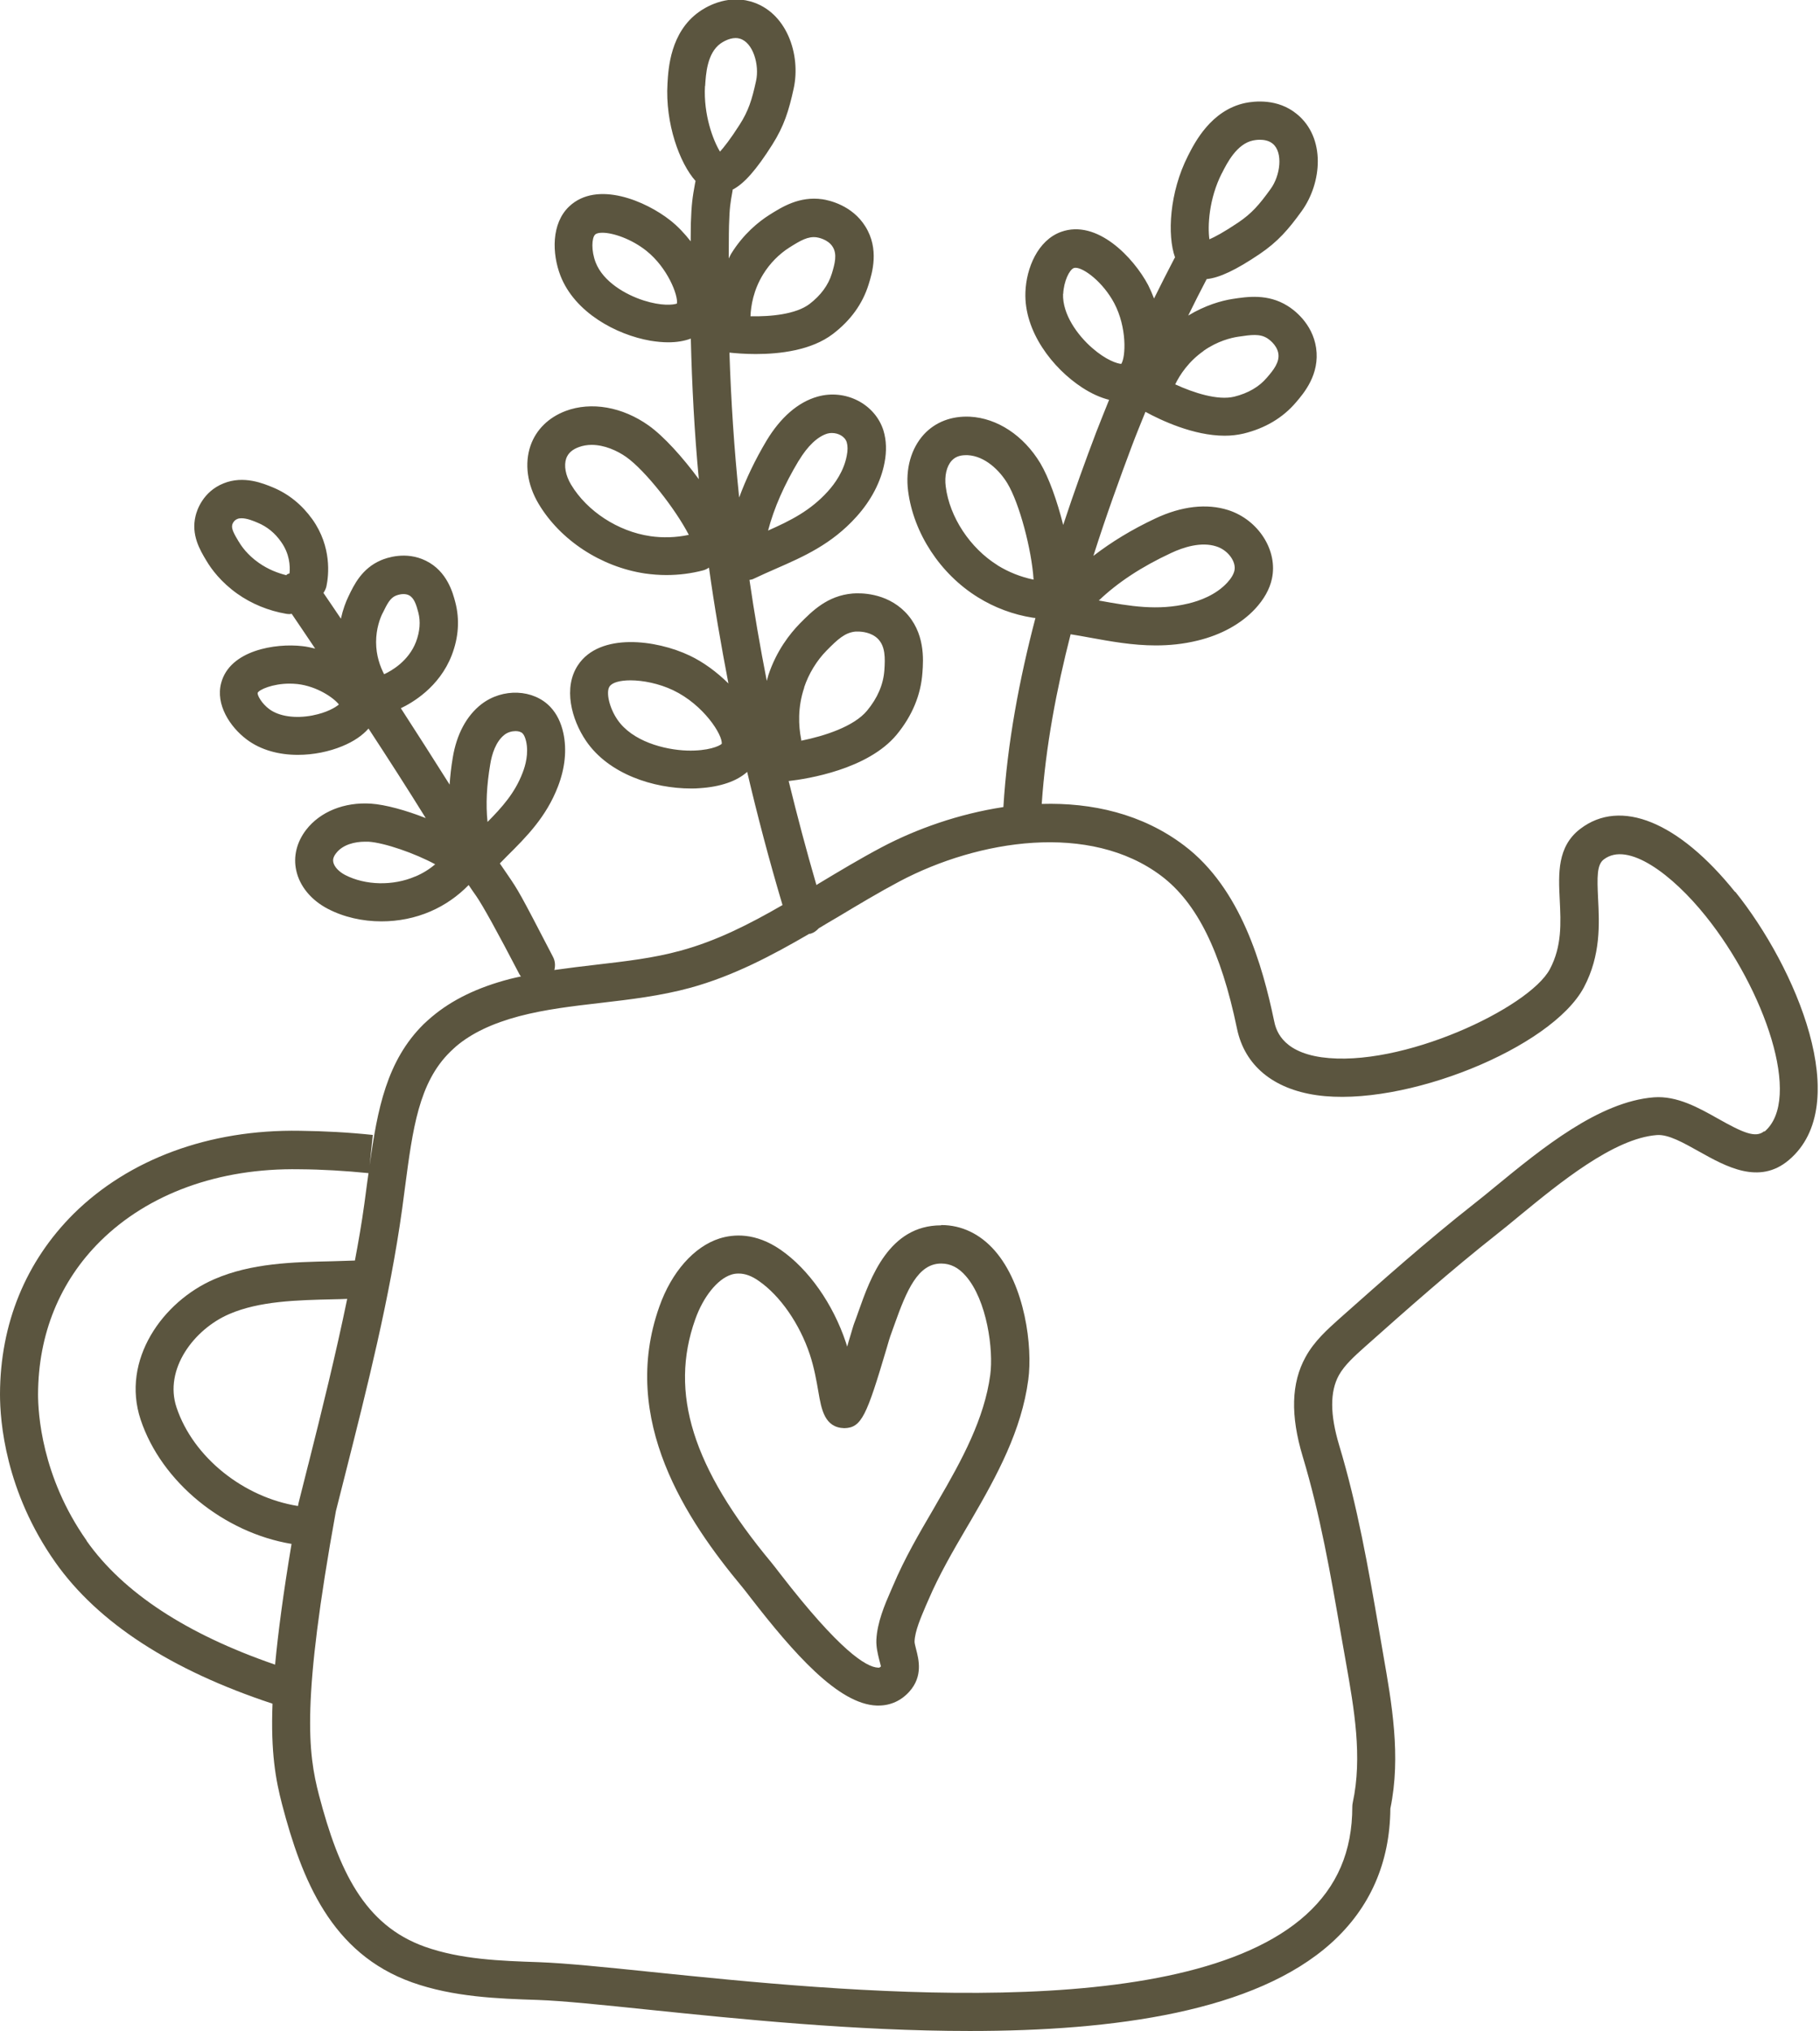 <svg width="448" height="500" viewBox="0 0 448 500" fill="none" xmlns="http://www.w3.org/2000/svg">
<g clip-path="url(#clip0_225_81)">
<path d="M427.108 219.593C413.198 202.268 398.937 196.458 389.006 204.028C383.266 208.395 383.619 215.086 383.935 221.565C384.217 227.164 384.499 232.939 381.506 238.573C376.4 248.151 344.883 263.011 325.305 260.265C315.163 258.821 314.001 253.116 313.614 251.25C310.797 237.798 305.479 218.713 291.499 208.148C281.147 200.296 268.751 197.549 256.426 197.901C257.377 183.816 260.089 169.589 263.54 156.138C265.089 156.384 266.674 156.666 268.188 156.948C273.435 157.898 278.787 158.884 284.492 158.884C287.802 158.884 291.218 158.568 294.809 157.687C300.62 156.279 305.514 153.567 308.965 149.87C311.113 147.546 312.522 145.081 313.085 142.475C314.6 135.538 309.775 127.967 302.345 125.572C297.063 123.882 290.83 124.586 284.351 127.65C278.506 130.397 273.54 133.46 269.139 136.841C272.308 126.875 275.653 117.684 278.611 109.796C279.668 106.979 280.83 104.162 281.956 101.38C285.76 103.458 293.788 107.261 301.465 107.261C303.049 107.261 304.599 107.085 306.113 106.733C311.43 105.43 315.762 102.859 319.001 99.056C320.938 96.803 324.917 92.154 323.966 85.64C323.051 79.513 318.367 76.167 316.924 75.287C312.064 72.259 307.029 73.033 303.366 73.597C300.655 74.019 296.676 75.146 292.485 77.681C293.964 74.653 295.479 71.66 297.028 68.702C300.162 68.385 304.212 66.484 310.057 62.54C314.529 59.511 317.135 56.518 320.41 51.975C325.41 45.038 326.396 33.911 319.213 28.065C314.494 24.192 308.754 24.896 306.5 25.354C298.12 27.15 294.105 35.038 292.415 38.383C287.872 47.327 287.274 57.891 289.246 63.385C289.175 63.49 289.105 63.526 289.07 63.631C287.379 66.906 285.689 70.181 284.069 73.491C283.647 72.364 283.154 71.237 282.626 70.181C279.034 63.42 270.054 53.877 261.18 57.081C255.44 59.159 252.623 66.026 252.412 71.906C252.025 81.59 259.138 90.675 266.357 95.394C268.681 96.908 270.899 97.894 273.012 98.422C271.956 101.063 270.864 103.74 269.843 106.381C267.272 113.142 264.455 120.889 261.709 129.234C260.23 123.319 258.187 117.579 256.074 114.022C251.954 107.191 245.475 102.93 238.749 102.578C234.207 102.366 230.263 103.881 227.446 106.909C224.276 110.36 222.833 115.431 223.537 120.889C224.875 131.242 231.425 141.278 240.686 147.017C244.806 149.588 249.454 151.313 254.173 152.053C254.419 152.088 254.666 152.123 254.877 152.123C250.968 167.019 247.94 182.9 246.989 198.676C236.038 200.331 225.544 204.064 217.022 208.571C211.705 211.388 206.493 214.522 201.458 217.551C201.282 217.656 201.141 217.762 200.965 217.867C198.465 209.275 196.211 200.754 194.133 192.267C198.817 191.739 213.607 189.38 220.685 180.893C224.523 176.245 226.671 171.104 227.058 165.61C227.305 162.371 227.763 155.645 222.727 150.574C217.973 145.82 211.67 145.961 209.874 146.102C203.641 146.63 199.873 150.468 196.845 153.532C194.45 155.997 191.14 160.152 189.133 166.209C188.992 166.667 188.887 167.16 188.746 167.617C187.126 159.307 185.682 151.032 184.485 142.757C184.767 142.686 185.083 142.686 185.365 142.545C187.267 141.63 189.133 140.82 190.964 140.01C197.725 137.052 204.733 133.988 210.825 127.192C214.452 123.178 216.846 118.565 217.727 113.916C218.29 111.029 218.184 108.388 217.48 106.029C215.438 99.444 208.113 95.676 201.211 97.648C196.457 98.986 192.126 102.754 188.675 108.494C185.823 113.283 183.64 117.896 181.949 122.473C180.717 110.571 179.942 98.704 179.555 86.802C180.928 86.943 183.252 87.154 186.034 87.154C191.88 87.154 199.732 86.274 205.05 82.189C209.381 78.879 212.339 74.794 213.818 70.005C214.698 67.188 216.494 61.307 213.008 55.743C209.768 50.532 204.099 49.299 202.444 49.053C196.739 48.243 192.478 50.954 189.344 52.926C186.738 54.581 182.971 57.61 179.977 62.469C179.766 62.821 179.59 63.244 179.379 63.631C179.414 60.92 179.379 58.208 179.449 55.497C179.59 50.989 179.766 50.039 180.33 46.905V46.694C183.182 45.215 186.21 41.764 190.084 35.636C192.971 31.094 194.169 27.291 195.366 21.797C197.197 13.452 193.64 2.852 184.731 0.352C178.675 -1.373 173.463 1.902 172.019 2.958C165.047 7.958 164.519 16.762 164.307 20.53C163.709 30.39 167.3 40.179 171.209 44.545L171.068 45.25C170.47 48.595 170.223 50.004 170.047 55.18C170.012 56.589 170.047 57.997 170.012 59.406C168.533 57.504 166.843 55.708 165.012 54.264C159.025 49.511 146.982 44.334 140.115 50.813C135.679 55.004 135.855 62.434 137.967 67.892C141.489 76.907 151.63 82.4 160.117 83.879C161.666 84.126 163.11 84.266 164.483 84.266C166.596 84.266 168.463 83.95 170.047 83.351C170.329 94.901 170.928 106.416 172.019 117.966C168.04 112.543 163.392 107.402 159.694 104.761C153.215 100.148 145.538 98.81 139.235 101.169C135.045 102.754 131.981 105.747 130.608 109.656C129.058 114.093 129.763 119.304 132.58 124.023C137.932 133.002 147.968 139.552 158.744 141.172C160.504 141.418 162.265 141.559 164.026 141.559C167.124 141.559 170.188 141.172 173.111 140.397C173.639 140.256 174.097 140.01 174.519 139.728C175.822 149.201 177.477 158.708 179.308 168.251C176.491 165.469 173.181 163.004 169.765 161.385C161.561 157.476 147.616 155.645 142.264 163.744C138.601 169.273 140.644 177.09 144.271 182.407C149.87 190.612 160.927 194.098 170.082 194.098C170.787 194.098 171.491 194.098 172.16 194.028C177.336 193.711 181.386 192.302 183.921 190.013C186.457 200.859 189.344 211.775 192.619 222.797C184.45 227.516 176.35 231.636 167.512 234.031C160.856 235.862 154.025 236.636 146.771 237.482C143.39 237.869 139.939 238.291 136.453 238.784C136.735 237.728 136.665 236.566 136.101 235.51C127.861 219.628 127.685 219.346 124.868 215.226C124.375 214.522 123.776 213.642 123.037 212.55C123.635 211.952 124.199 211.353 124.798 210.754C129.551 206.036 134.446 201.141 137.334 193.64C139.094 189.098 139.552 184.555 138.672 180.47C138.108 177.865 137.052 175.717 135.502 174.062C131.347 169.625 123.741 169.308 118.494 173.357C114.867 176.174 112.402 180.717 111.452 186.492C111.064 188.781 110.818 190.999 110.677 193.147C106.733 186.879 102.718 180.611 98.669 174.343C101.416 173.04 108.141 169.202 111.205 161.279C112.895 156.877 113.177 152.511 112.085 148.285C111.487 145.996 110.078 140.609 104.831 138.038C99.937 135.608 95.112 137.334 93.739 137.932C89.091 139.939 87.154 143.919 85.781 146.806C85.112 148.179 84.407 150.046 83.914 152.299C82.471 150.187 81.062 148.039 79.618 145.961C79.935 145.468 80.217 144.94 80.358 144.306C80.921 141.63 81.696 134.622 76.907 127.861C74.336 124.269 71.061 121.593 67.153 119.973C64.829 119.022 60.004 116.98 55.039 118.987C49.933 121.03 48.454 125.643 48.137 127.016C47.01 131.664 49.194 135.362 50.813 138.038C52.081 140.186 54.44 143.32 58.384 146.137C61.906 148.637 66.096 150.363 70.463 151.102C70.744 151.137 71.026 151.173 71.273 151.173C71.449 151.173 71.625 151.102 71.801 151.102C73.738 153.919 75.639 156.807 77.576 159.659C76.519 159.413 75.498 159.166 74.442 159.061C67.857 158.286 56.553 160.046 54.44 168.146C53.032 173.428 56.589 178.921 60.709 182.02C64.3 184.731 68.843 185.823 73.315 185.823C77.189 185.823 81.027 185.013 84.196 183.71C87.048 182.548 89.196 181.069 90.711 179.344C95.5 186.668 100.218 193.993 104.796 201.387C99.972 199.486 94.901 198.077 91.309 197.831C84.76 197.408 78.808 199.803 75.357 204.275C73.033 207.303 72.153 210.86 72.928 214.311C73.773 218.184 76.625 221.6 80.675 223.713C84.654 225.791 89.267 226.812 93.915 226.812C98.035 226.812 102.19 226.002 105.993 224.347C109.515 222.833 112.719 220.579 115.36 217.867C116.1 218.994 116.734 219.875 117.227 220.579C118.893 222.997 122.438 229.418 127.861 239.841C127.967 240.052 128.108 240.193 128.248 240.369C127.333 240.58 126.382 240.756 125.467 241.003C117.508 243.081 111.24 246.144 106.31 250.299C105.641 250.863 104.972 251.461 104.338 252.06C95.183 261.075 92.894 273.047 90.992 286.851L91.767 279.386C85.781 278.752 79.759 278.435 73.843 278.365C51.412 277.977 31.692 285.407 18.17 298.753C6.338 310.515 0.035 325.868 0 343.228C0 349.813 1.268 367.068 13.628 384.605C24.121 399.465 42.116 411.156 67.082 419.396C66.624 431.404 67.857 438.129 69.442 444.221C74.301 462.744 81.52 480.879 101.416 487.992C111.592 491.619 122.614 492.006 132.368 492.323C138.601 492.535 148.32 493.556 159.589 494.718C181.773 497.007 210.578 499.965 238.714 499.965C274.35 499.965 308.965 495.211 327.734 478.273C337.242 469.681 342.137 458.553 342.242 445.207C344.919 432.319 342.559 419.149 340.517 407.458L339.39 400.908C336.819 386.048 334.143 370.695 329.636 355.764C327.382 348.229 327.347 342.595 329.565 338.545C330.974 336.01 333.474 333.791 335.904 331.608C346.398 322.276 357.243 312.663 368.406 303.859C370.167 302.486 372.068 300.901 374.076 299.246C383.865 291.218 397.246 280.231 407.81 279.421C410.698 279.175 414.501 281.393 418.304 283.506C424.854 287.168 433.023 291.746 440.313 285.583C456.511 271.921 442.038 238.08 427.143 219.523L427.108 219.593ZM288.26 136.136C291.253 134.728 295.655 133.284 299.422 134.517C302.24 135.397 304.352 138.249 303.859 140.468C303.648 141.383 303.049 142.404 302.063 143.461C299.282 146.454 295.338 147.898 292.521 148.567C284.95 150.398 278.189 149.236 270.477 147.827C275.16 143.355 281.006 139.517 288.26 136.136ZM296.288 86.344C299.704 83.95 303.085 83.14 304.775 82.893C308.05 82.4 310.127 82.118 311.959 83.281C312.064 83.351 314.318 84.76 314.67 87.048C314.987 89.161 313.508 91.063 311.853 92.964C309.916 95.253 307.205 96.803 303.824 97.648C299.739 98.634 293.823 96.697 289.281 94.619C290.408 92.295 292.556 88.985 296.288 86.379V86.344ZM261.709 72.364C261.849 69.266 263.223 66.413 264.314 65.991C264.455 65.955 264.596 65.92 264.737 65.92C266.815 65.92 271.533 69.477 274.28 74.653C277.414 80.604 277.132 87.823 276.005 89.584C275.019 89.513 272.273 88.668 268.822 85.64C265.23 82.506 261.497 77.365 261.673 72.329L261.709 72.364ZM300.761 42.679C302.028 40.144 304.423 35.425 308.437 34.58C308.648 34.545 309.318 34.404 310.092 34.404C311.078 34.404 312.311 34.58 313.261 35.355C315.902 37.503 315.163 43.242 312.768 46.517C309.951 50.426 308.12 52.539 304.775 54.793C301.218 57.187 299 58.349 297.697 58.913C297.239 55.743 297.556 48.947 300.761 42.644V42.679ZM245.581 139.165C238.784 134.939 233.749 127.298 232.798 119.797C232.446 117.156 233.009 114.762 234.277 113.388C235.122 112.473 236.249 112.05 237.763 112.05C237.904 112.05 238.045 112.05 238.186 112.05C242.447 112.261 246.038 115.783 247.975 118.987C250.933 123.882 253.962 135.362 254.419 142.686C251.32 142.052 248.292 140.855 245.545 139.165H245.581ZM197.936 169.237C199.063 165.857 201.035 162.617 203.465 160.152C206.176 157.405 207.972 155.715 210.613 155.469C210.684 155.469 210.86 155.469 211.142 155.469C212.198 155.469 214.487 155.68 216.072 157.229C217.938 159.096 217.903 161.948 217.691 164.976C217.445 168.498 216.001 171.843 213.431 174.942C210.191 178.851 202.972 181.175 197.232 182.337C197.232 182.126 197.232 181.949 197.162 181.738C196.598 178.78 196.281 174.238 197.972 169.237H197.936ZM196.634 113.388C198.782 109.796 201.282 107.437 203.676 106.733C204.028 106.627 204.416 106.592 204.768 106.592C206.317 106.592 207.972 107.402 208.43 108.881C208.677 109.726 208.712 110.853 208.43 112.191C207.726 115.959 205.507 119.058 203.782 120.959C199.486 125.713 194.626 128.143 189.063 130.608C190.542 125.009 193.042 119.339 196.634 113.353V113.388ZM187.865 67.505C189.485 64.864 191.774 62.54 194.274 60.955C197.056 59.194 198.887 58.138 201 58.42C201.282 58.455 203.817 58.877 204.979 60.779C206.106 62.575 205.507 64.899 204.768 67.329C203.888 70.216 202.021 72.716 199.275 74.829C195.929 77.365 189.767 77.963 184.731 77.858C184.837 75.252 185.471 71.378 187.865 67.505ZM158.497 73.984C153.954 72.54 148.461 69.336 146.63 64.617C145.503 61.73 145.644 58.56 146.489 57.751C146.806 57.434 147.44 57.293 148.285 57.293C150.856 57.293 155.363 58.772 159.096 61.73C164.343 65.92 166.948 72.681 166.631 74.724C165.716 75.076 162.828 75.357 158.497 73.984ZM160.046 131.981C152.088 130.819 144.482 125.819 140.573 119.304C139.2 117.015 138.777 114.621 139.376 112.86C139.834 111.592 140.82 110.677 142.44 110.078C143.461 109.691 144.552 109.515 145.644 109.515C148.778 109.515 151.912 110.923 154.166 112.508C158.814 115.818 166.174 125.15 169.554 131.664C166.455 132.333 163.18 132.439 160.011 131.981H160.046ZM169.167 184.767C163.497 184.59 155.61 182.478 151.983 177.16C150.011 174.308 149.095 170.399 150.046 168.991C150.68 168.005 152.652 167.477 155.187 167.477C158.251 167.477 162.195 168.251 165.681 169.906C173.216 173.498 177.935 180.963 177.653 183.112C177.055 183.675 174.273 184.907 169.167 184.767ZM173.569 21.199C173.745 18.346 174.026 13.1 177.372 10.705C177.724 10.459 179.344 9.367 181.069 9.367C181.421 9.367 181.738 9.402 182.09 9.508C185.365 10.423 186.985 15.987 186.105 19.931C185.083 24.614 184.238 27.291 182.055 30.706C179.766 34.298 178.182 36.27 177.231 37.327C175.541 34.58 173.146 28.241 173.533 21.199H173.569ZM94.162 150.997C95.324 148.602 96.028 147.229 97.436 146.63C97.472 146.63 98.317 146.243 99.303 146.243C99.76 146.243 100.218 146.313 100.641 146.524C101.944 147.158 102.472 148.884 102.965 150.75C103.564 153.004 103.352 155.469 102.402 158.004C100.57 162.758 96.38 165.117 94.654 165.927C94.654 165.927 94.584 165.927 94.549 165.962C93.598 164.131 92.577 161.42 92.577 158.075C92.577 154.729 93.563 152.194 94.162 150.961V150.997ZM77.013 176.104C72.681 176.949 68.667 176.35 66.272 174.555C64.406 173.181 63.314 171.139 63.42 170.575C63.737 169.765 67.153 168.287 71.273 168.287C71.906 168.287 72.576 168.322 73.245 168.392C78.104 168.956 82.224 171.843 83.421 173.428C82.541 174.167 80.428 175.435 76.977 176.104H77.013ZM120.678 188.112C121.065 185.717 122.016 182.548 124.199 180.858C124.974 180.259 125.995 179.977 126.91 179.977C127.615 179.977 128.248 180.154 128.636 180.541C129.023 180.928 129.305 181.633 129.516 182.548C130.15 185.436 129.375 188.394 128.601 190.33C126.734 195.19 123.635 198.676 120.008 202.338C119.551 198.007 119.797 193.323 120.678 188.112ZM58.772 133.354C57.645 131.488 56.941 130.185 57.152 129.27C57.152 129.164 57.434 128.143 58.42 127.755C58.736 127.615 59.089 127.579 59.476 127.579C60.814 127.579 62.434 128.248 63.49 128.706C65.744 129.657 67.681 131.206 69.195 133.39C71.273 136.312 71.449 139.27 71.273 141.137C71.061 141.242 70.85 141.278 70.674 141.383C70.604 141.454 70.533 141.524 70.463 141.594C68.491 141.102 66.061 140.221 63.666 138.531C60.92 136.594 59.406 134.446 58.772 133.319V133.354ZM102.226 215.755C96.767 218.114 89.971 217.973 84.971 215.402C83.421 214.593 82.294 213.395 82.048 212.268C81.942 211.811 81.907 211.071 82.752 210.015C84.372 207.902 87.33 207.198 89.865 207.198C90.147 207.198 90.429 207.198 90.675 207.198C94.654 207.444 102.19 210.085 107.12 212.761C105.676 213.994 104.021 215.015 102.261 215.755H102.226ZM75.886 360.483L73.491 369.991C73.456 370.237 73.421 370.449 73.35 370.73C60.004 368.617 47.574 358.793 43.454 346.468C40.32 337.066 47.75 327.206 56.448 323.473C63.878 320.269 73.069 320.058 81.978 319.846C83.14 319.846 84.302 319.776 85.464 319.741C82.647 333.404 79.266 347.102 75.886 360.518V360.483ZM21.304 379.217C10.177 363.441 9.367 347.701 9.367 343.264C9.402 328.439 14.719 315.41 24.72 305.514C36.446 293.929 53.736 287.485 73.738 287.837C79.337 287.872 85.041 288.225 90.711 288.788C90.605 289.527 90.499 290.267 90.394 291.042L89.689 296.324C89.056 300.972 88.246 305.62 87.365 310.304C85.534 310.374 83.703 310.409 81.802 310.48C72.012 310.691 61.906 310.937 52.785 314.881C40.038 320.375 29.756 334.812 34.615 349.461C39.756 364.92 55.18 377.315 71.766 380.062C69.723 392.246 68.456 401.93 67.716 409.782C45.919 402.282 30.284 392.035 21.304 379.287V379.217ZM434.256 278.47C432.143 280.231 429.009 278.822 422.882 275.371C418.128 272.695 412.811 269.702 407.106 270.125C393.584 271.181 379.463 282.766 368.124 292.063C366.153 293.683 364.321 295.197 362.596 296.535C351.222 305.479 340.27 315.233 329.636 324.671C326.784 327.241 323.509 330.129 321.361 334.073C317.839 340.447 317.628 348.44 320.656 358.511C324.988 372.914 327.488 387.316 330.129 402.564L331.291 409.149C333.333 420.663 335.411 432.53 332.981 443.764C332.911 444.081 332.876 444.433 332.876 444.75C332.876 455.736 329.143 464.434 321.466 471.371C290.971 498.908 206.141 490.14 160.575 485.457C148.672 484.224 139.27 483.273 132.721 483.027C123.213 482.71 113.388 482.358 104.585 479.224C89.654 473.907 83.386 460.455 78.527 441.933C75.78 431.404 74.195 418.832 82.682 371.998L85.006 362.807C90.394 341.503 95.957 319.459 98.986 297.627L99.69 292.309C101.592 277.907 103.071 266.498 110.853 258.891C111.311 258.434 111.804 258.011 112.297 257.553C116.135 254.314 121.206 251.919 127.791 250.158C134.235 248.468 140.855 247.693 147.863 246.884C155.117 246.038 162.652 245.158 169.977 243.151C180.47 240.263 190.013 235.228 199.204 229.875C199.31 229.875 199.451 229.875 199.556 229.84C200.366 229.594 201 229.101 201.563 228.502C203.148 227.551 204.733 226.6 206.317 225.685C211.247 222.727 216.353 219.663 221.459 216.952C240.862 206.705 268.294 202.338 285.9 215.649C294.633 222.269 300.549 234.207 304.493 253.222C306.36 262.237 313.332 268.047 324.072 269.596C345.623 272.695 381.928 258.011 389.887 243.045C394.077 235.122 393.69 227.375 393.373 221.178C393.126 215.896 393.056 212.867 394.781 211.564C400.732 207.022 411.684 215.297 419.889 225.544C434.326 243.538 443.764 270.618 434.326 278.576L434.256 278.47Z" fill="#5B553F"/>
<path d="M231.637 301.641C218.854 301.641 214.276 314.459 211.283 322.945C210.966 323.896 210.614 324.812 210.297 325.657C210.121 326.079 209.734 327.417 209.205 329.213C209.029 329.777 208.783 330.587 208.536 331.502C208.431 331.15 208.325 330.833 208.219 330.481C205.05 320.973 199.064 312.452 192.162 307.663C185.929 303.366 180.541 303.789 177.09 304.881C170.822 306.888 165.294 313.156 162.301 321.642C152.37 349.602 169.167 374.428 182.689 390.661C183.182 391.225 183.851 392.14 184.732 393.267C195.296 406.895 206.353 419.537 215.826 419.854C215.966 419.854 216.107 419.854 216.248 419.854C219.206 419.854 221.847 418.656 223.854 416.403C227.235 412.635 226.143 408.48 225.509 406.015C225.333 405.275 225.087 404.43 225.122 404.043C225.228 401.472 226.671 398.197 227.904 395.274L228.538 393.831C231.108 387.809 234.524 381.893 237.869 376.188L239.031 374.217C245.511 363.089 251.462 352.102 253.117 339.637C254.209 331.573 252.342 316.396 244.842 307.839C241.25 303.754 236.707 301.571 231.707 301.571L231.637 301.641ZM243.75 338.475C242.306 349.215 236.848 359.321 230.862 369.568L229.735 371.54C226.249 377.491 222.657 383.654 219.875 390.239L219.277 391.612C217.762 395.063 215.931 399.394 215.72 403.655C215.649 405.486 216.072 407.106 216.389 408.444C216.565 409.113 216.812 410.099 216.847 410.205C216.6 410.487 216.424 410.557 216.142 410.522C213.22 410.416 206.67 406.331 192.127 387.527C191.176 386.295 190.401 385.274 189.873 384.64C170.47 361.328 164.695 342.876 171.139 324.776C173.111 319.213 176.597 314.881 179.978 313.79C180.577 313.578 181.21 313.508 181.844 313.508C183.429 313.508 185.084 314.107 186.845 315.374C192.056 319.001 196.845 325.903 199.346 333.439C200.437 336.749 201.001 340.024 201.458 342.665C202.198 346.961 202.973 351.433 207.832 351.574C212.093 351.468 213.325 348.51 218.255 331.89C218.678 330.446 218.995 329.319 219.136 328.967C219.453 328.051 219.805 327.101 220.157 326.115C223.185 317.593 225.967 311.043 231.672 311.043C233.961 311.043 235.933 312.029 237.729 314.107C242.94 320.058 244.595 332.277 243.75 338.475Z" fill="#5B553F"/>
</g>
<defs>
<clipPath id="clip0_225_81">
<rect width="447.426" height="500" fill="white"/>
</clipPath>
</defs>
</svg>
